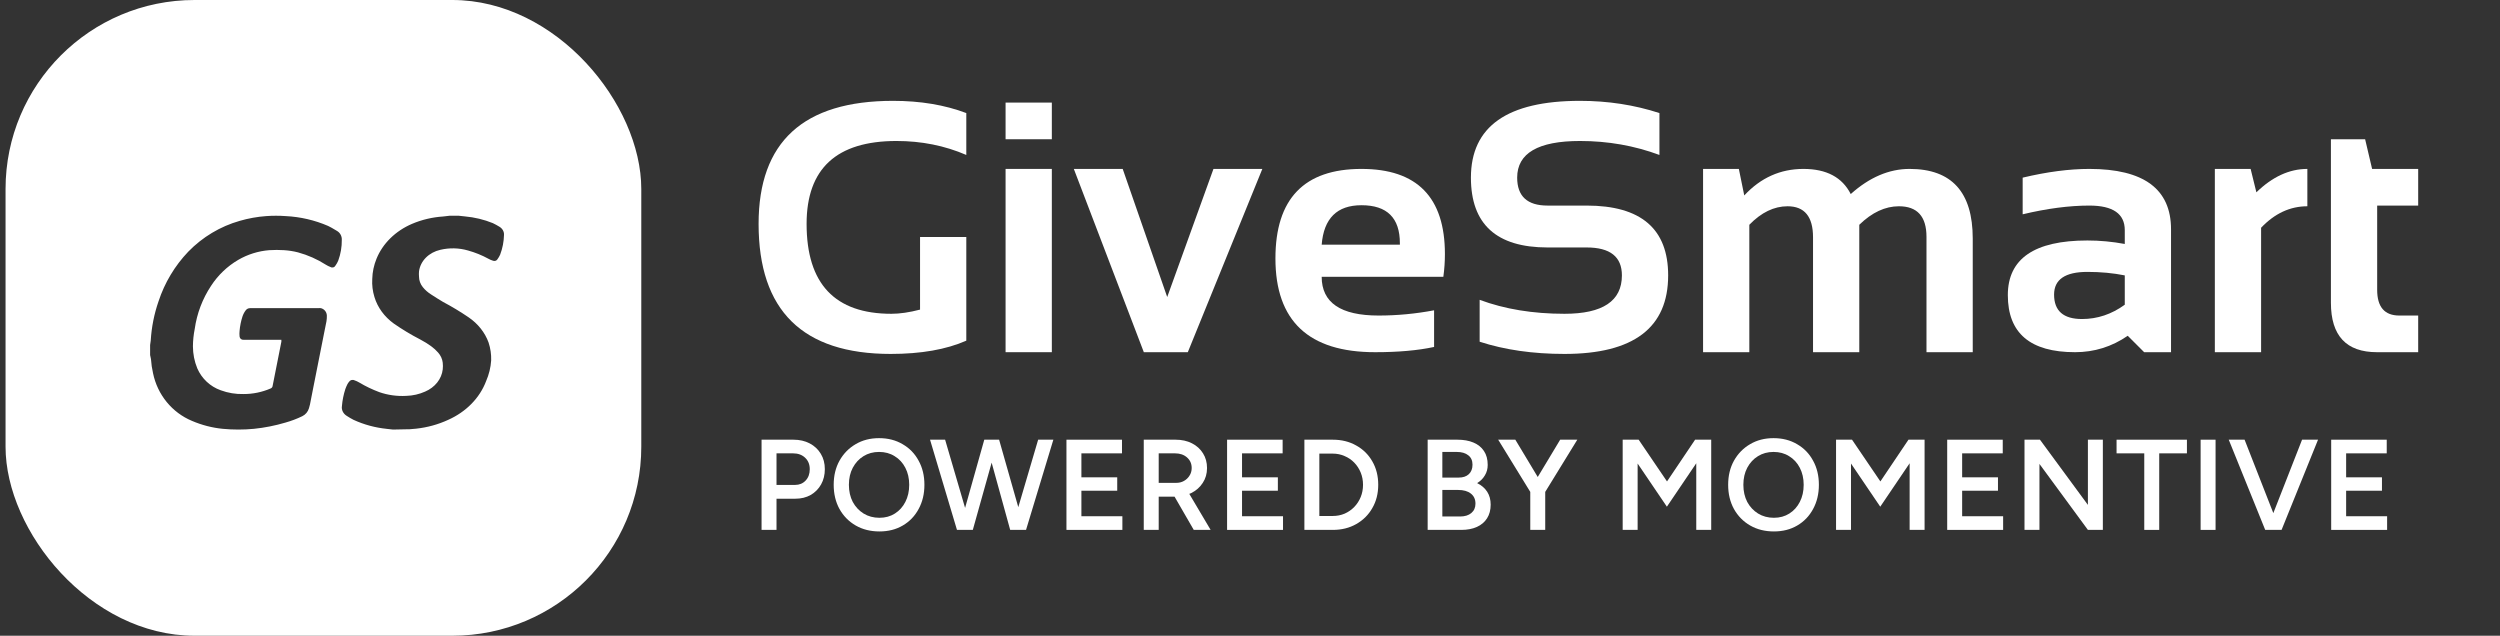 <?xml version="1.0" encoding="UTF-8"?> <svg xmlns="http://www.w3.org/2000/svg" width="291" height="74" viewBox="0 0 291 74" fill="none"><rect x="0" y="0" width="291" height="74" fill="#333333" stroke="none"/><g clip-path="url(#clip0_11775_1386)"><path fill-rule="evenodd" clip-rule="evenodd" d="M0.646 0H74.646V74H0.646V0ZM17.473 40.158C17.506 39.987 17.53 39.815 17.546 39.642C17.638 38.085 17.943 36.548 18.452 35.077C19.165 32.91 20.348 30.934 21.914 29.295C23.571 27.591 25.636 26.355 27.904 25.708C28.904 25.417 29.93 25.232 30.967 25.155C31.736 25.099 32.509 25.099 33.278 25.155C34.969 25.239 36.631 25.626 38.19 26.298C38.471 26.43 38.741 26.591 39.013 26.754L39.013 26.754L39.013 26.754C39.083 26.796 39.153 26.838 39.223 26.879C39.403 26.982 39.551 27.134 39.65 27.318C39.749 27.503 39.796 27.711 39.785 27.921C39.795 28.739 39.657 29.552 39.377 30.319C39.294 30.529 39.184 30.727 39.051 30.909C39.026 30.96 38.991 31.005 38.949 31.042C38.906 31.079 38.856 31.106 38.803 31.123C38.749 31.139 38.693 31.144 38.637 31.137C38.582 31.131 38.528 31.113 38.48 31.084C38.29 31.014 38.108 30.924 37.936 30.817C36.931 30.175 35.838 29.69 34.692 29.378C34.157 29.241 33.611 29.155 33.061 29.12C32.49 29.083 31.918 29.083 31.348 29.12C30.072 29.22 28.834 29.607 27.723 30.254C26.455 30.996 25.375 32.029 24.569 33.27C23.57 34.774 22.919 36.489 22.666 38.286C22.532 38.954 22.462 39.633 22.457 40.315C22.458 41.195 22.63 42.067 22.965 42.879C23.223 43.47 23.597 44.001 24.065 44.438C24.532 44.876 25.083 45.212 25.684 45.424C26.536 45.741 27.441 45.891 28.348 45.866C29.428 45.87 30.498 45.65 31.493 45.221C31.56 45.197 31.619 45.154 31.663 45.097C31.706 45.04 31.732 44.97 31.737 44.898C31.905 44.045 32.075 43.19 32.245 42.334C32.415 41.479 32.585 40.624 32.752 39.771C32.759 39.697 32.759 39.623 32.752 39.55H28.348C28.293 39.556 28.238 39.551 28.185 39.536C28.132 39.52 28.082 39.494 28.039 39.459C27.996 39.423 27.961 39.38 27.934 39.331C27.908 39.281 27.892 39.227 27.886 39.171C27.863 38.954 27.863 38.734 27.886 38.517C27.934 37.949 28.047 37.389 28.221 36.848C28.309 36.581 28.441 36.331 28.611 36.11C28.67 36.033 28.746 35.972 28.832 35.93C28.919 35.889 29.014 35.868 29.109 35.87H37.057C37.156 35.856 37.257 35.856 37.356 35.87C37.545 35.917 37.715 36.026 37.839 36.178C37.963 36.331 38.035 36.52 38.045 36.718C38.053 36.947 38.038 37.176 38 37.401L37.727 38.765C37.314 40.839 36.906 42.882 36.504 44.926C36.432 45.285 36.362 45.647 36.291 46.009L36.291 46.009C36.221 46.371 36.151 46.733 36.078 47.093C36.049 47.24 36.009 47.385 35.961 47.526C35.901 47.727 35.801 47.913 35.667 48.072C35.533 48.231 35.367 48.359 35.181 48.448C34.554 48.752 33.902 48.999 33.233 49.186C32.031 49.544 30.799 49.788 29.553 49.915C28.348 50.03 27.134 50.03 25.928 49.915C24.696 49.793 23.489 49.482 22.349 48.992C21.207 48.517 20.197 47.764 19.407 46.799C18.617 45.835 18.072 44.688 17.817 43.459C17.691 42.914 17.609 42.359 17.573 41.8C17.549 41.641 17.515 41.484 17.473 41.329V40.158ZM45.048 49.923L45.74 50.001L47.447 49.966H47.642L48.442 49.898C49.748 49.755 51.014 49.405 52.178 48.866C54.257 47.938 55.838 46.325 56.577 44.376C56.917 43.6 57.118 42.782 57.172 41.951C57.194 41.248 57.092 40.546 56.87 39.87C56.451 38.708 55.641 37.685 54.548 36.938C53.594 36.288 52.597 35.688 51.564 35.14C51.086 34.856 50.637 34.573 50.188 34.28C49.811 34.044 49.481 33.753 49.213 33.42C48.929 33.065 48.776 32.642 48.774 32.208C48.755 31.999 48.755 31.789 48.774 31.58C48.852 30.99 49.132 30.434 49.576 29.987C50.02 29.541 50.608 29.223 51.261 29.077C52.317 28.827 53.432 28.854 54.47 29.155C55.306 29.388 56.105 29.711 56.85 30.118C57.011 30.211 57.185 30.286 57.367 30.341C57.415 30.362 57.466 30.374 57.519 30.377C57.572 30.38 57.624 30.373 57.674 30.358C57.724 30.343 57.77 30.319 57.809 30.288C57.849 30.257 57.881 30.22 57.904 30.178C58.027 30.009 58.132 29.831 58.216 29.645C58.496 28.904 58.647 28.13 58.665 27.349C58.678 27.158 58.634 26.967 58.536 26.796C58.439 26.625 58.291 26.481 58.109 26.377C57.87 26.231 57.622 26.096 57.367 25.973C56.341 25.555 55.244 25.291 54.119 25.19L53.397 25.113H52.334L51.593 25.199C50.33 25.281 49.095 25.572 47.955 26.059C46.033 26.884 44.553 28.337 43.829 30.109C43.517 30.868 43.349 31.667 43.331 32.474C43.288 33.181 43.373 33.89 43.585 34.573C43.95 35.789 44.742 36.873 45.848 37.669C46.823 38.346 47.849 38.964 48.92 39.517C49.373 39.753 49.803 40.021 50.208 40.317C50.5 40.532 50.765 40.774 50.998 41.04C51.299 41.38 51.485 41.788 51.534 42.218C51.564 42.478 51.564 42.74 51.534 43.001C51.471 43.549 51.249 44.074 50.891 44.525C50.532 44.977 50.048 45.34 49.486 45.58C48.805 45.887 48.056 46.057 47.291 46.079C46.217 46.141 45.141 45.991 44.141 45.641C43.331 45.337 42.557 44.966 41.829 44.531C41.649 44.424 41.456 44.334 41.254 44.265C41.199 44.24 41.14 44.224 41.079 44.22C41.018 44.215 40.956 44.222 40.898 44.239C40.84 44.256 40.786 44.282 40.74 44.318C40.694 44.353 40.656 44.397 40.629 44.445C40.556 44.528 40.494 44.617 40.444 44.712C40.351 44.897 40.27 45.086 40.2 45.279C39.99 45.928 39.856 46.593 39.8 47.266C39.765 47.484 39.799 47.707 39.899 47.909C39.999 48.111 40.16 48.284 40.366 48.41C40.616 48.575 40.877 48.727 41.146 48.866C42.361 49.428 43.684 49.786 45.048 49.923Z" fill="white"></path></g><path d="M112.478 39.654C110.135 40.684 107.202 41.198 103.68 41.198C93.427 41.198 88.3 36.153 88.3 26.062C88.3 16.513 93.515 11.738 103.945 11.738C107.128 11.738 109.972 12.212 112.478 13.161V18.037C109.972 16.953 107.263 16.411 104.351 16.411C97.375 16.411 93.888 19.628 93.888 26.062C93.888 33.038 97.179 36.525 103.762 36.525C104.737 36.525 105.848 36.363 107.094 36.038V27.586H112.478V39.654Z" fill="white"></path><path d="M122.433 11.941V16.208H117.049V11.941H122.433ZM122.433 19.662V40.995H117.049V19.662H122.433Z" fill="white"></path><path d="M124.993 19.662H130.682L135.863 34.575L141.247 19.662H146.936L138.261 40.995H133.141L124.993 19.662Z" fill="white"></path><path d="M158.476 19.662C164.951 19.662 168.188 22.967 168.188 29.577C168.188 30.457 168.127 31.338 168.005 32.218H153.844C153.844 35.225 156.052 36.729 160.467 36.729C162.621 36.729 164.775 36.525 166.928 36.119V40.386C165.046 40.792 162.756 40.995 160.061 40.995C152.327 40.995 148.46 37.358 148.46 30.085C148.46 23.136 151.799 19.662 158.476 19.662ZM153.844 28.48H162.946V28.317C162.946 25.364 161.456 23.888 158.476 23.888C155.632 23.888 154.088 25.419 153.844 28.48Z" fill="white"></path><path d="M172.231 39.776V34.9C175.143 35.984 178.435 36.525 182.105 36.525C186.562 36.525 188.79 35.035 188.79 32.056C188.79 29.888 187.422 28.805 184.686 28.805H180.135C174.188 28.805 171.215 26.096 171.215 20.678C171.215 14.718 175.448 11.738 183.914 11.738C187.164 11.738 190.246 12.212 193.158 13.161V18.037C190.246 16.953 187.164 16.411 183.914 16.411C179.037 16.411 176.599 17.834 176.599 20.678C176.599 22.845 177.778 23.929 180.135 23.929H184.686C191.011 23.929 194.174 26.638 194.174 32.056C194.174 38.151 190.151 41.198 182.105 41.198C178.435 41.198 175.143 40.724 172.231 39.776Z" fill="white"></path><path d="M198.237 40.995V19.662H202.402L203.032 22.75C204.942 20.691 207.238 19.662 209.92 19.662C212.602 19.662 214.437 20.637 215.426 22.588C217.606 20.637 219.889 19.662 222.273 19.662C227.176 19.662 229.627 22.364 229.627 27.769V40.995H224.243V27.566C224.243 25.195 223.173 24.01 221.033 24.01C219.435 24.01 217.898 24.728 216.421 26.164V40.995H211.037V27.626C211.037 25.215 210.048 24.01 208.071 24.01C206.5 24.01 205.016 24.728 203.621 26.164V40.995H198.237Z" fill="white"></path><path d="M233.711 34.351C233.711 30.112 236.799 27.992 242.976 27.992C244.425 27.992 245.875 28.128 247.324 28.398V26.793C247.324 24.884 245.949 23.929 243.199 23.929C240.87 23.929 238.283 24.267 235.438 24.945V20.678C238.283 20.001 240.87 19.662 243.199 19.662C249.538 19.662 252.708 22.005 252.708 26.692V40.995H249.579L247.669 39.085C245.814 40.359 243.768 40.995 241.533 40.995C236.319 40.995 233.711 38.781 233.711 34.351ZM247.324 32.056C245.969 31.785 244.52 31.649 242.976 31.649C240.389 31.649 239.095 32.53 239.095 34.291C239.095 36.187 240.179 37.135 242.346 37.135C244.134 37.135 245.793 36.58 247.324 35.469V32.056Z" fill="white"></path><path d="M257.808 40.995V19.662H261.973L262.643 22.385C264.512 20.57 266.49 19.662 268.576 19.662V24.01C266.571 24.01 264.776 24.843 263.192 26.509V40.995H257.808Z" fill="white"></path><path d="M271.319 16.208H275.301L276.113 19.662H281.477V23.929H276.703V33.742C276.703 35.733 277.563 36.729 279.283 36.729H281.477V40.995H276.682C273.107 40.995 271.319 39.079 271.319 35.245V16.208Z" fill="white"></path><path d="M88.646 61.68V51.18H92.351C93.071 51.18 93.706 51.325 94.256 51.615C94.806 51.905 95.236 52.31 95.546 52.83C95.856 53.34 96.011 53.935 96.011 54.615C96.011 55.275 95.866 55.865 95.576 56.385C95.286 56.905 94.881 57.315 94.361 57.615C93.851 57.905 93.256 58.05 92.576 58.05H90.386V61.68H88.646ZM90.386 56.445H92.546C93.046 56.445 93.456 56.275 93.776 55.935C94.096 55.595 94.256 55.155 94.256 54.615C94.256 54.065 94.076 53.62 93.716 53.28C93.356 52.94 92.891 52.77 92.321 52.77H90.386V56.445Z" fill="white"></path><path d="M102.367 61.86C101.327 61.86 100.407 61.63 99.607 61.17C98.807 60.71 98.177 60.07 97.717 59.25C97.267 58.43 97.042 57.49 97.042 56.43C97.042 55.37 97.267 54.435 97.717 53.625C98.177 52.805 98.802 52.165 99.592 51.705C100.382 51.235 101.292 51 102.322 51C103.362 51 104.277 51.235 105.067 51.705C105.867 52.165 106.487 52.805 106.927 53.625C107.377 54.435 107.602 55.37 107.602 56.43C107.602 57.49 107.377 58.43 106.927 59.25C106.487 60.07 105.872 60.71 105.082 61.17C104.302 61.63 103.397 61.86 102.367 61.86ZM102.367 60.27C103.047 60.27 103.647 60.105 104.167 59.775C104.687 59.445 105.092 58.995 105.382 58.425C105.682 57.845 105.832 57.18 105.832 56.43C105.832 55.69 105.682 55.03 105.382 54.45C105.082 53.87 104.667 53.42 104.137 53.1C103.617 52.77 103.012 52.605 102.322 52.605C101.642 52.605 101.037 52.77 100.507 53.1C99.987 53.42 99.572 53.87 99.262 54.45C98.962 55.02 98.812 55.68 98.812 56.43C98.812 57.18 98.962 57.845 99.262 58.425C99.572 58.995 99.992 59.445 100.522 59.775C101.062 60.105 101.677 60.27 102.367 60.27Z" fill="white"></path><path d="M117.751 61.68L120.841 51.18H122.611L119.431 61.68H117.751ZM111.391 61.68L108.256 51.18H110.011L113.086 61.68H111.391ZM111.616 61.68L114.571 51.18H116.176L113.236 61.68H111.616ZM117.586 61.68L114.691 51.18H116.296L119.281 61.68H117.586Z" fill="white"></path><path d="M124.135 61.68V51.18H130.6V52.77H125.875V55.56H130.045V57.12H125.875V60.09H130.645V61.68H124.135Z" fill="white"></path><path d="M133.133 61.68V51.18H136.838C137.558 51.18 138.193 51.32 138.743 51.6C139.293 51.88 139.723 52.27 140.033 52.77C140.343 53.26 140.498 53.83 140.498 54.48C140.498 55.13 140.333 55.705 140.003 56.205C139.683 56.705 139.238 57.1 138.668 57.39C138.098 57.67 137.453 57.81 136.733 57.81H134.873V61.68H133.133ZM138.953 61.68L136.493 57.42L137.843 56.49L140.918 61.68H138.953ZM134.873 56.205H136.913C137.253 56.205 137.553 56.13 137.813 55.98C138.083 55.83 138.298 55.625 138.458 55.365C138.628 55.105 138.713 54.81 138.713 54.48C138.713 53.98 138.533 53.57 138.173 53.25C137.813 52.93 137.348 52.77 136.778 52.77H134.873V56.205Z" fill="white"></path><path d="M142.833 61.68V51.18H149.298V52.77H144.573V55.56H148.743V57.12H144.573V60.09H149.343V61.68H142.833Z" fill="white"></path><path d="M151.831 61.68V51.18H155.131C156.161 51.18 157.071 51.405 157.861 51.855C158.661 52.295 159.286 52.91 159.736 53.7C160.196 54.49 160.426 55.4 160.426 56.43C160.426 57.45 160.196 58.355 159.736 59.145C159.286 59.935 158.661 60.555 157.861 61.005C157.071 61.455 156.161 61.68 155.131 61.68H151.831ZM153.571 60.06H155.131C155.621 60.06 156.081 59.97 156.511 59.79C156.941 59.6 157.316 59.34 157.636 59.01C157.956 58.68 158.206 58.295 158.386 57.855C158.566 57.415 158.656 56.94 158.656 56.43C158.656 55.92 158.566 55.445 158.386 55.005C158.206 54.565 157.956 54.18 157.636 53.85C157.316 53.52 156.941 53.265 156.511 53.085C156.081 52.895 155.621 52.8 155.131 52.8H153.571V60.06Z" fill="white"></path><path d="M166.179 61.68V51.18H169.644C170.364 51.18 170.984 51.29 171.504 51.51C172.034 51.73 172.444 52.06 172.734 52.5C173.024 52.93 173.169 53.47 173.169 54.12C173.169 54.57 173.059 54.975 172.839 55.335C172.629 55.695 172.329 55.995 171.939 56.235C172.449 56.485 172.839 56.82 173.109 57.24C173.379 57.66 173.514 58.16 173.514 58.74C173.514 59.36 173.374 59.89 173.094 60.33C172.814 60.77 172.419 61.105 171.909 61.335C171.399 61.565 170.794 61.68 170.094 61.68H166.179ZM167.889 60.12H169.959C170.509 60.12 170.944 59.985 171.264 59.715C171.584 59.445 171.744 59.08 171.744 58.62C171.744 58.12 171.564 57.73 171.204 57.45C170.854 57.17 170.359 57.03 169.719 57.03H167.889V60.12ZM167.889 55.59H169.794C170.294 55.59 170.684 55.46 170.964 55.2C171.254 54.93 171.399 54.56 171.399 54.09C171.399 53.61 171.234 53.245 170.904 52.995C170.584 52.735 170.134 52.605 169.554 52.605H167.889V55.59Z" fill="white"></path><path d="M179.819 57.33L178.214 56.82L181.604 51.18H183.599L179.819 57.33ZM178.124 61.68V56.64H179.864V61.68H178.124ZM178.169 57.33L174.389 51.18H176.384L179.774 56.82L178.169 57.33Z" fill="white"></path><path d="M188.88 61.68V51.18H190.74L194.04 56.04L197.31 51.18H199.185V61.68H197.445V53.925L194.025 58.98L190.62 53.955V61.68H188.88Z" fill="white"></path><path d="M206.483 61.86C205.443 61.86 204.523 61.63 203.723 61.17C202.923 60.71 202.293 60.07 201.833 59.25C201.383 58.43 201.158 57.49 201.158 56.43C201.158 55.37 201.383 54.435 201.833 53.625C202.293 52.805 202.918 52.165 203.708 51.705C204.498 51.235 205.408 51 206.438 51C207.478 51 208.393 51.235 209.183 51.705C209.983 52.165 210.603 52.805 211.043 53.625C211.493 54.435 211.718 55.37 211.718 56.43C211.718 57.49 211.493 58.43 211.043 59.25C210.603 60.07 209.988 60.71 209.198 61.17C208.418 61.63 207.513 61.86 206.483 61.86ZM206.483 60.27C207.163 60.27 207.763 60.105 208.283 59.775C208.803 59.445 209.208 58.995 209.498 58.425C209.798 57.845 209.948 57.18 209.948 56.43C209.948 55.69 209.798 55.03 209.498 54.45C209.198 53.87 208.783 53.42 208.253 53.1C207.733 52.77 207.128 52.605 206.438 52.605C205.758 52.605 205.153 52.77 204.623 53.1C204.103 53.42 203.688 53.87 203.378 54.45C203.078 55.02 202.928 55.68 202.928 56.43C202.928 57.18 203.078 57.845 203.378 58.425C203.688 58.995 204.108 59.445 204.638 59.775C205.178 60.105 205.793 60.27 206.483 60.27Z" fill="white"></path><path d="M213.716 61.68V51.18H215.576L218.876 56.04L222.146 51.18H224.021V61.68H222.281V53.925L218.861 58.98L215.456 53.955V61.68H213.716Z" fill="white"></path><path d="M226.654 61.68V51.18H233.119V52.77H228.394V55.56H232.564V57.12H228.394V60.09H233.164V61.68H226.654Z" fill="white"></path><path d="M235.652 61.68V51.18H237.452L243.032 58.77V51.18H244.772V61.68H243.032L237.392 54V61.68H235.652Z" fill="white"></path><path d="M249.593 61.68V52.77H246.368V51.18H254.558V52.77H251.333V61.68H249.593Z" fill="white"></path><path d="M256.152 61.68V51.18H257.892V61.68H256.152Z" fill="white"></path><path d="M263.85 61.68L267.96 51.18H269.82L265.575 61.68H263.85ZM263.67 61.68L259.425 51.18H261.27L265.38 61.68H263.67Z" fill="white"></path><path d="M271.35 61.68V51.18H277.815V52.77H273.09V55.56H277.26V57.12H273.09V60.09H277.86V61.68H271.35Z" fill="white"></path><defs><clipPath id="clip0_11775_1386"><rect x="0.646" width="74" height="74" rx="22" fill="white"></rect></clipPath></defs></svg> 